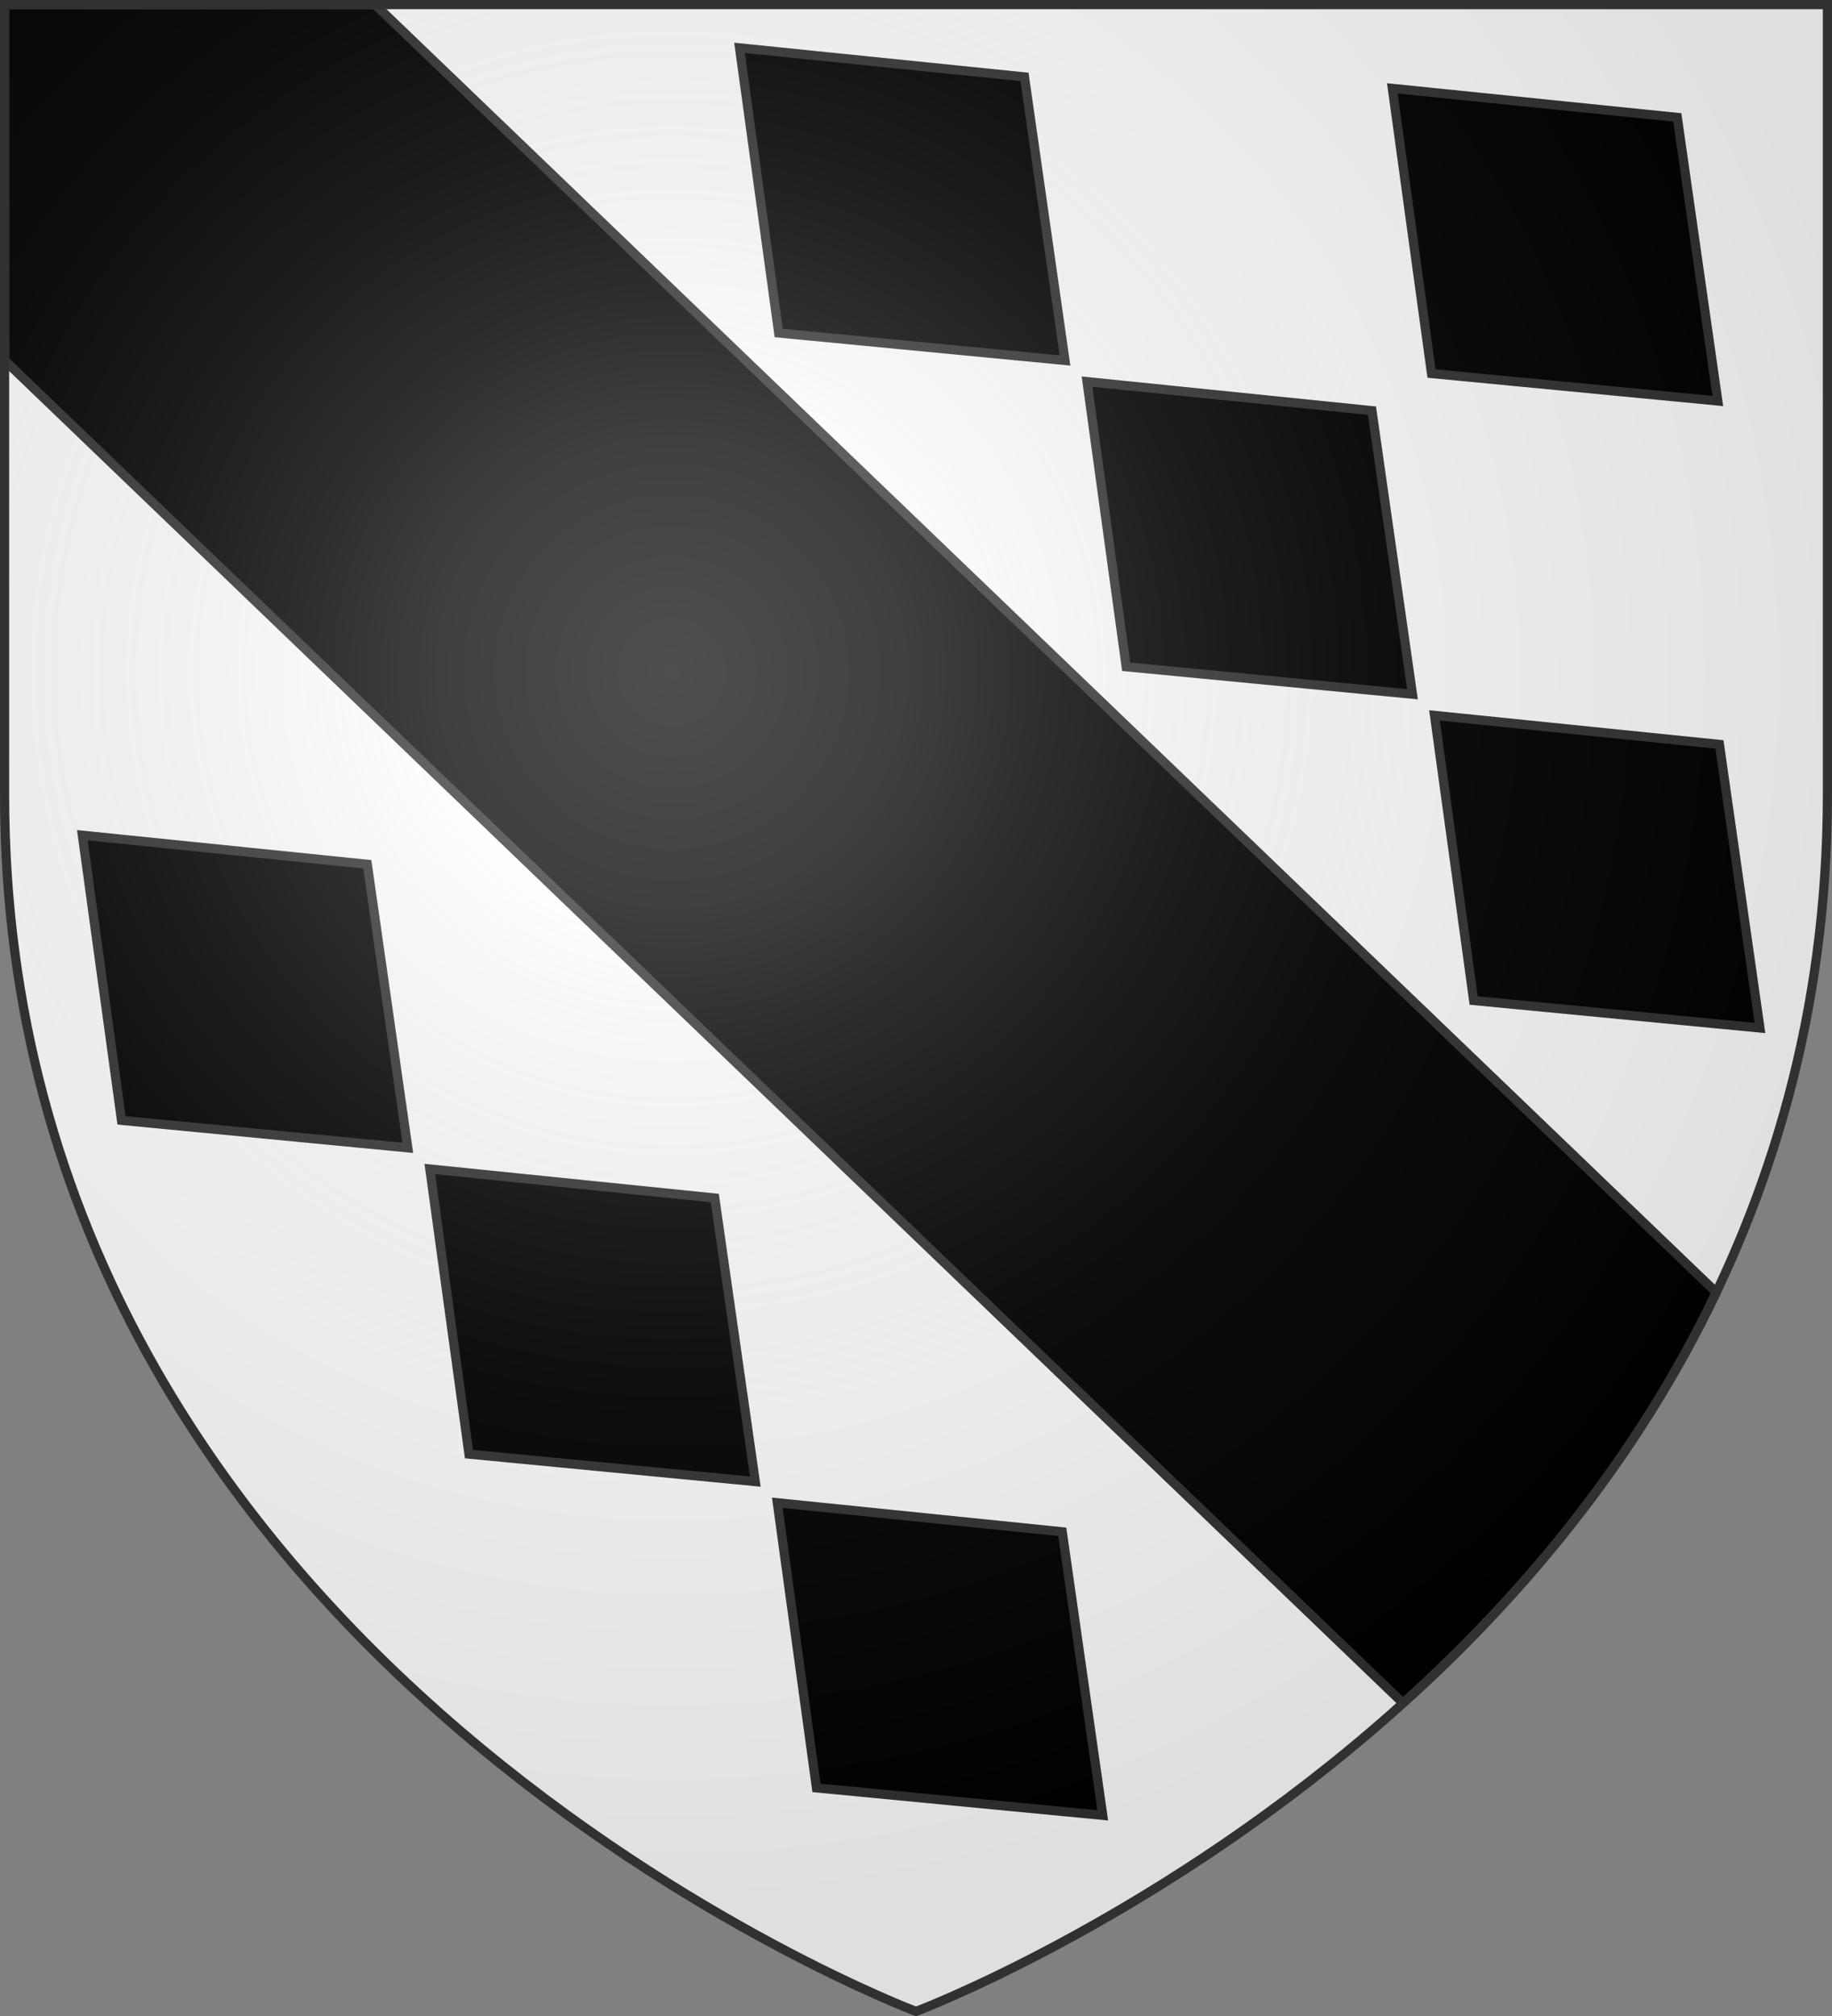 <svg xmlns="http://www.w3.org/2000/svg" xmlns:xlink="http://www.w3.org/1999/xlink" width="600" height="660" version="1.0"><rect width="100%" height="100%" fill="#808080" stroke="none"/><defs><radialGradient id="b" cx="-80" cy="-80" r="405" gradientUnits="userSpaceOnUse"><stop offset="0" style="stop-color:#fff;stop-opacity:.31"/><stop offset=".19" style="stop-color:#fff;stop-opacity:.25"/><stop offset=".6" style="stop-color:#6b6b6b;stop-opacity:.125"/><stop offset="1" style="stop-color:#000;stop-opacity:.125"/></radialGradient><path id="a" d="M-298.5-298.5h597V-40C298.5 246.31 0 358.5 0 358.5S-298.5 246.31-298.5-40z"/></defs><g transform="translate(300 300)"><use xlink:href="#a" width="600" height="660" style="fill:#fff"/><path d="M1.5 1.5v116.469l240.313 230.656L459.5 557.563c38.572-34.775 76.23-79.225 102.594-134.47L358.187 227.376 122.845 1.5z" style="opacity:1;fill:#000;fill-opacity:1;fill-rule:nonzero;stroke:#313131;stroke-width:3;stroke-linecap:butt;stroke-linejoin:round;stroke-miterlimit:4;stroke-dasharray:none;stroke-opacity:1" transform="translate(-300 -300)"/></g><path d="m94.477-636.557-57.78 73.86 57.78 73.906 58.455-73.906zM94.477-478.79l-57.78 73.86 57.78 73.906 58.455-73.906zM94.477-321.024l-57.78 73.86 57.78 73.907 58.455-73.906zM-44.03-484.436l-57.78 73.86 57.78 73.907 58.455-73.907z" style="fill:#000;fill-opacity:1;stroke:#313131;stroke-width:3;stroke-miterlimit:4;stroke-dasharray:none;stroke-opacity:1;display:inline" transform="rotate(133.835 128.083 -47.316)"/><path d="m94.477-636.557-57.78 73.86 57.78 73.906 58.455-73.906zM94.477-478.79l-57.78 73.86 57.78 73.906 58.455-73.906zM94.477-321.024l-57.78 73.86 57.78 73.907 58.455-73.906z" style="fill:#000;fill-opacity:1;stroke:#313131;stroke-width:3;stroke-miterlimit:4;stroke-dasharray:none;stroke-opacity:1;display:inline" transform="rotate(133.835 -34.462 35.703)"/><use xlink:href="#a" width="600" height="660" style="fill:url(#b)" transform="translate(300 300)"/><use xlink:href="#a" width="600" height="660" style="fill:none;stroke:#313131;stroke-width:3;stroke-opacity:1" transform="translate(300 300)"/></svg>